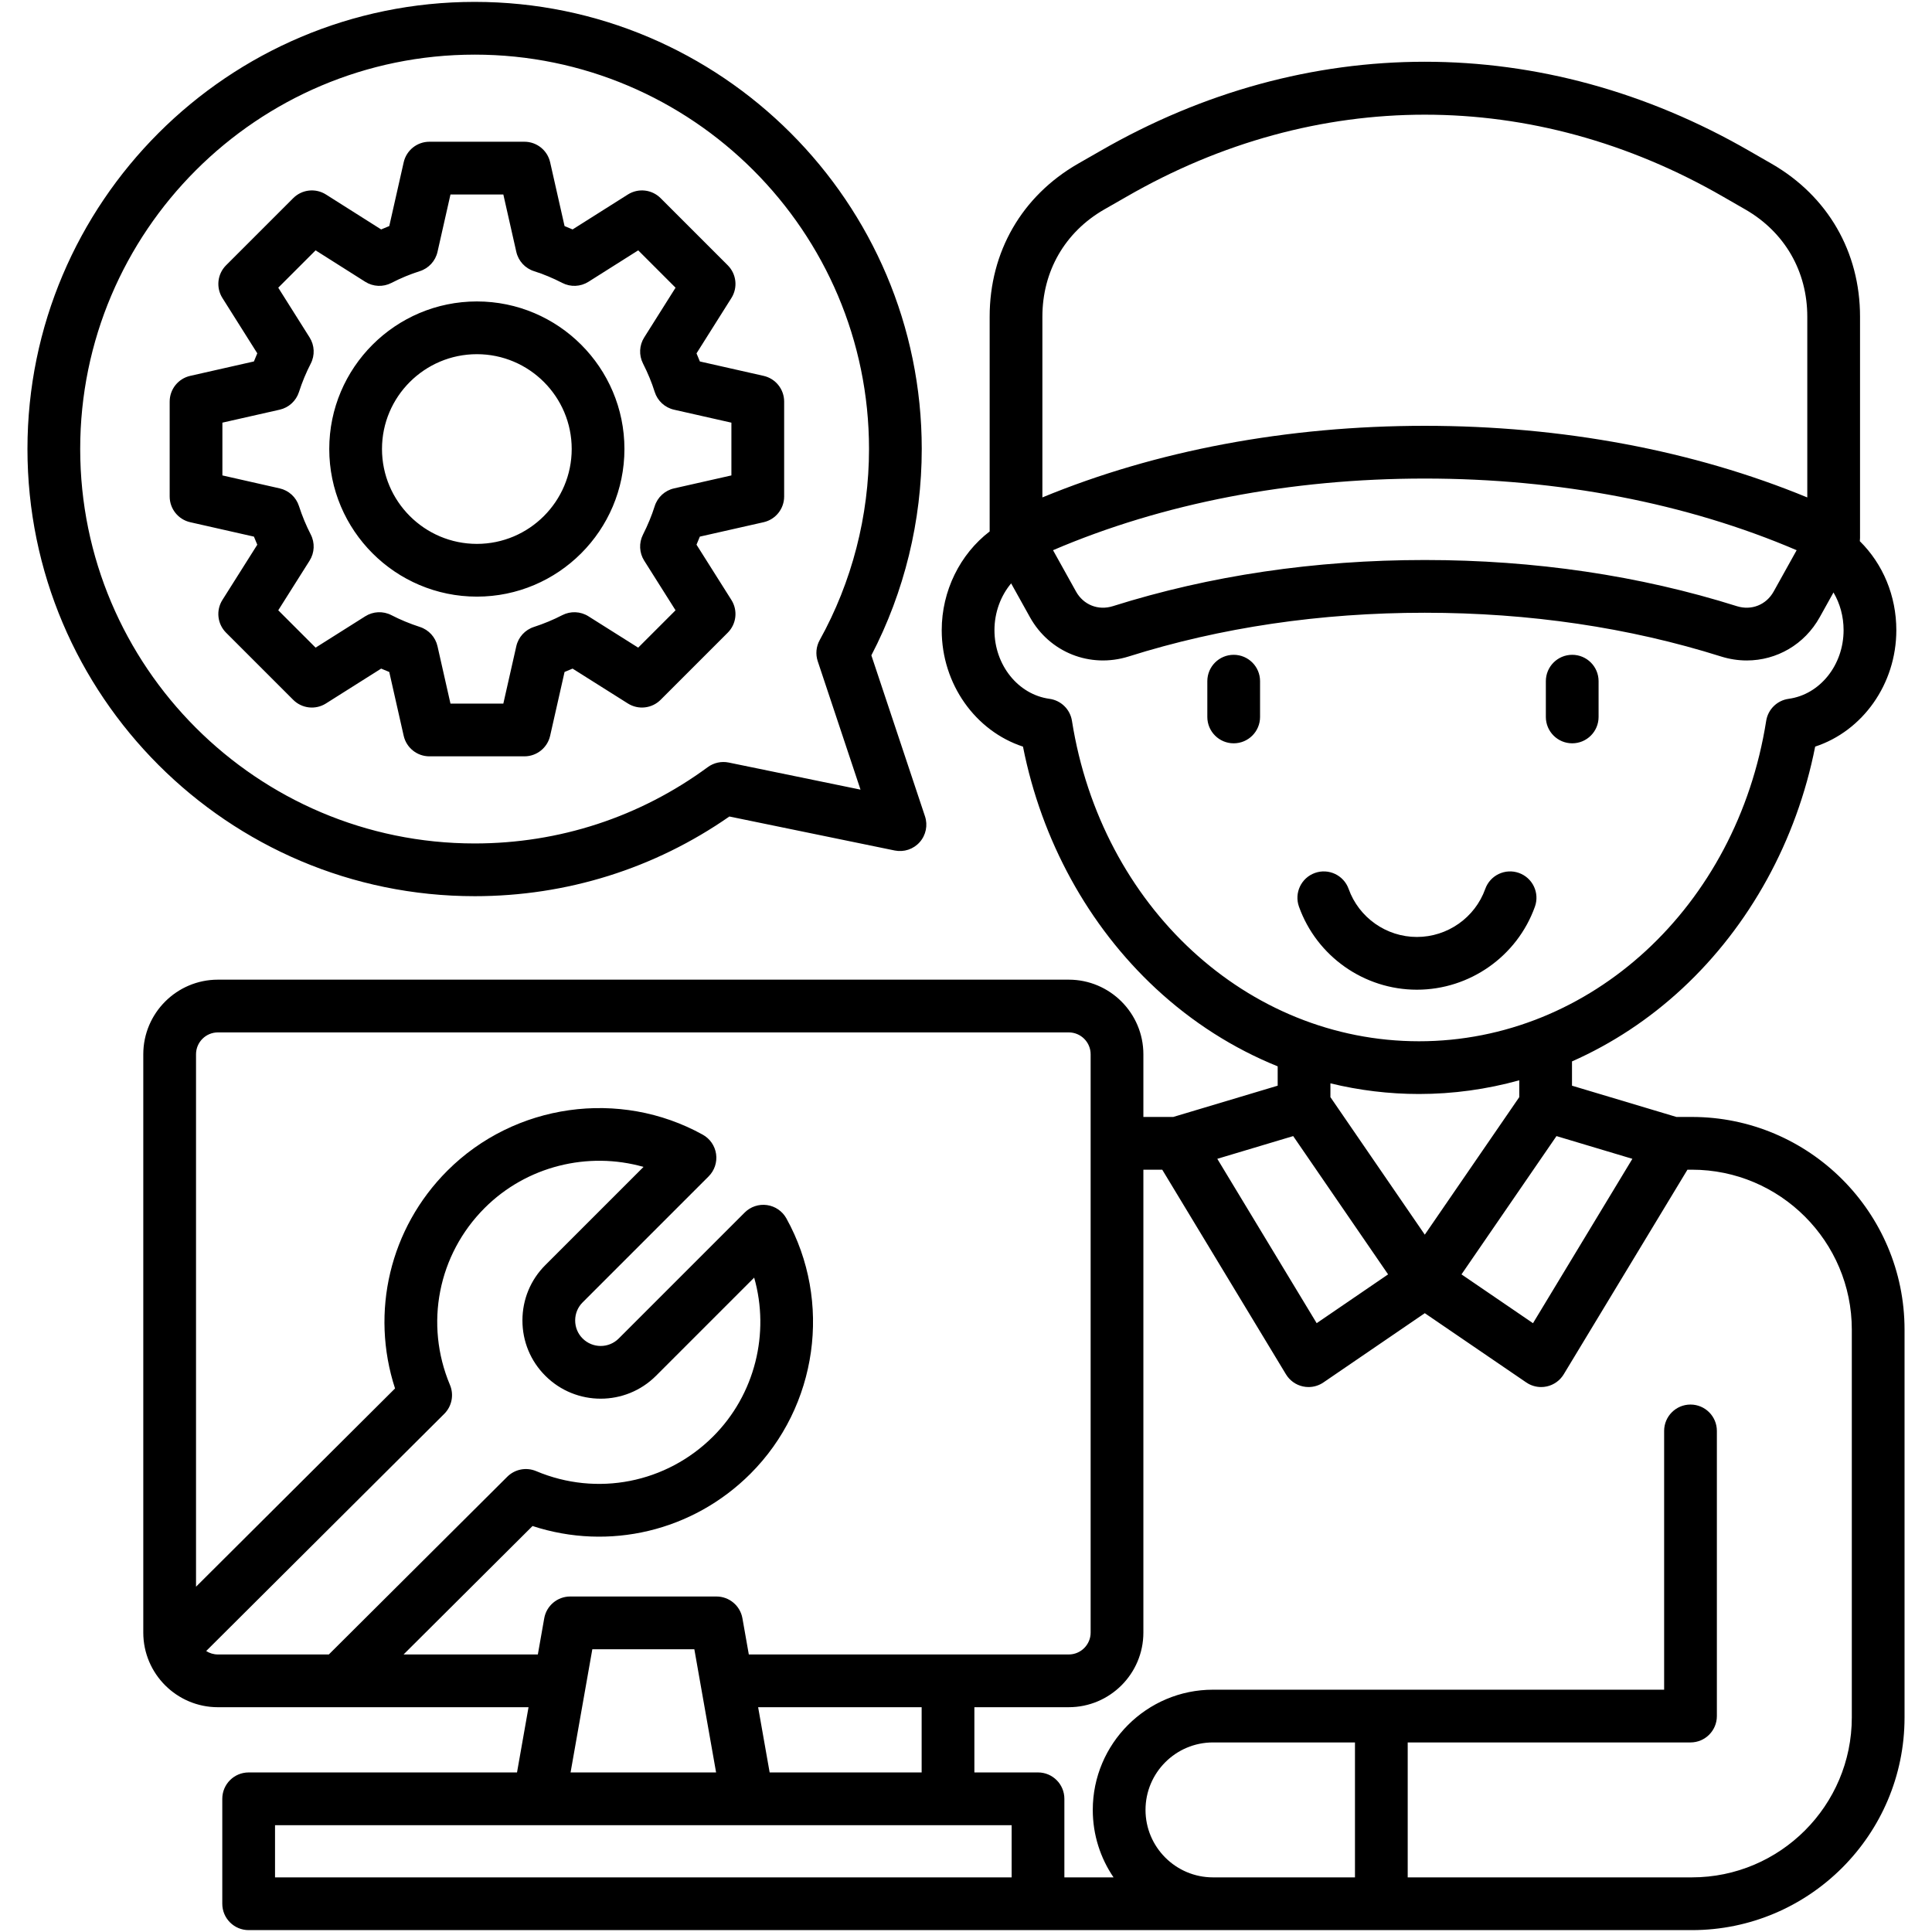 <?xml version="1.0" encoding="UTF-8"?>
<svg xmlns="http://www.w3.org/2000/svg" id="Layer_1" viewBox="0 0 512 512">
  <path d="m448.368 296.003h-4.1l-27.672-8.285v-6.433c10.548-4.667 20.423-11.152 29.199-19.298 17.933-16.648 30.338-39.275 35.244-64.129 12.563-4.126 21.507-16.55 21.507-30.863 0-9.073-3.536-17.525-9.674-23.577.036-.286.055-.575.055-.867v-58.62c0-17.169-8.523-31.934-23.393-40.516l-5.856-3.367c-54.71-31.58-117.462-31.577-172.148-.008l-5.907 3.38c-14.842 8.566-23.355 23.332-23.355 40.511v56.907c-7.845 6.006-12.703 15.747-12.703 26.157 0 14.318 8.957 26.744 21.536 30.866 4.906 24.852 17.305 47.481 35.228 64.125 9.621 8.935 20.564 15.876 32.269 20.606v5.126l-27.672 8.285h-7.919v-16.606c0-10.905-8.871-19.776-19.776-19.776h-225.483c-10.905 0-19.776 8.871-19.776 19.776v153.255c0 10.905 8.871 19.776 19.776 19.776h82.318l-3.052 17.286h-71.118c-3.859 0-6.988 3.129-6.988 6.988v27.81c0 3.86 3.129 6.988 6.988 6.988h72.086 65.014 48.237 23.85 46.369 44.616 82.3c31.075 0 56.356-25.282 56.356-56.357v-102.783c0-31.075-25.281-56.357-56.356-56.357zm-15.77 11.095-26.338 43.561-18.95-12.935 25.174-36.648zm-55.013 20.1-25.012-36.446v-3.656c7.658 1.864 15.531 2.825 23.482 2.825 9.022 0 17.943-1.241 26.566-3.631v4.462zm-101.342-243.267c0-12.05 5.965-22.404 16.343-28.393l5.907-3.381c50.271-29.02 107.934-29.02 158.206 0 .003.002.007.004.01.006l5.847 3.363c10.418 6.013 16.394 16.366 16.394 28.406v47.891c-30.151-12.44-64.948-18.978-101.368-18.978-36.426 0-71.214 6.537-101.34 18.974v-47.888zm199.886 61.881-6.089 10.945c-1.965 3.541-5.887 5.099-9.755 3.885-25.766-8.118-53.591-12.234-82.702-12.234-29.122 0-56.938 4.117-82.671 12.233-3.872 1.218-7.793-.343-9.762-3.889l-6.087-10.942c29.003-12.432 62.881-18.988 98.519-18.988 35.631 0 69.518 6.555 98.547 18.99zm-192.05 45.215c-.481-3.047-2.903-5.417-5.959-5.833-8.312-1.133-14.58-8.955-14.58-18.198 0-4.666 1.639-9.069 4.42-12.396l4.974 8.941c5.193 9.355 15.956 13.641 26.177 10.431 24.376-7.689 50.778-11.587 78.472-11.587 27.685 0 54.097 3.899 78.505 11.588 2.27.714 4.566 1.058 6.822 1.058 7.901 0 15.309-4.212 19.346-11.484l3.636-6.536c1.727 2.917 2.677 6.357 2.677 9.986 0 9.242-6.257 17.065-14.554 18.198-3.055.417-5.476 2.788-5.957 5.833-7.773 49.205-46.466 84.918-92.004 84.918-45.521-.001-84.202-35.714-91.975-84.919zm58.628 110.049 25.152 36.648-18.928 12.931-26.336-43.558zm-284.959 137.375c-1.145 0-2.21-.338-3.11-.912l63.097-62.857c2.015-2.007 2.613-5.036 1.51-7.658-6.778-16.126-3.17-34.533 9.193-46.896 11.119-11.119 27.403-15.063 42.102-10.886l-26 25.999c-3.928 3.908-6.091 9.125-6.091 14.688 0 5.562 2.164 10.778 6.078 14.673 8.083 8.082 21.236 8.082 29.319 0l26.018-26.019c4.188 14.689.25 30.966-10.863 42.078-12.386 12.386-30.802 15.996-46.917 9.198-2.616-1.101-5.637-.515-7.648 1.487l-47.295 47.105zm49.2 0 34.179-34.041c20.243 6.626 42.468 1.424 57.757-13.865 17.815-17.815 21.728-45.637 9.516-67.657-1.064-1.918-2.967-3.226-5.139-3.531-2.173-.305-4.362.428-5.913 1.979l-33.384 33.384c-2.635 2.635-6.92 2.635-9.567-.013-1.271-1.265-1.972-2.961-1.972-4.778s.7-3.514 1.984-4.791l33.384-33.383c1.552-1.552 2.285-3.743 1.979-5.915-.306-2.174-1.615-4.077-3.535-5.139-22.03-12.201-49.862-8.273-67.681 9.546-15.26 15.26-20.464 37.462-13.867 57.706l-52.741 52.542v-141.098c0-3.198 2.602-5.799 5.8-5.799h225.482c3.198 0 5.8 2.601 5.8 5.799v153.255c0 3.198-2.602 5.799-5.8 5.799h-84.787l-1.693-9.589c-.59-3.338-3.491-5.773-6.882-5.773h-38.76c-3.39 0-6.292 2.435-6.882 5.773l-1.693 9.589zm137.297 13.976v17.286h-40.281l-3.052-17.286zm-54.474 17.286h-38.565l5.765-32.647h27.035zm78.324 27.81h-16.862-48.237-65.014-65.098v-13.833h195.211zm90.985 0h-37.628c-9.859 0-17.88-8.021-17.88-17.879 0-9.86 8.021-17.88 17.88-17.88h37.628zm131.668-42.38c0 23.369-19.012 42.38-42.38 42.38h-75.312v-35.76h74.944c3.859 0 6.988-3.129 6.988-6.988v-75.567c0-3.86-3.129-6.988-6.988-6.988s-6.988 3.129-6.988 6.988v68.579h-74.944-44.616c-17.565 0-31.856 14.292-31.856 31.857 0 6.622 2.033 12.778 5.505 17.879h-13.031v-20.822c0-3.86-3.129-6.988-6.988-6.988h-16.862v-17.286h25.01c10.904 0 19.776-8.872 19.776-19.776v-122.671h4.999l32.788 54.23c.994 1.643 2.62 2.805 4.497 3.212.491.107.988.16 1.483.16 1.395 0 2.771-.418 3.942-1.218l26.869-18.357 26.896 18.359c1.171.798 2.545 1.216 3.94 1.216.495 0 .993-.053 1.484-.16 1.876-.407 3.502-1.57 4.496-3.212l32.788-54.23h1.18c23.369 0 42.38 19.012 42.38 42.38zm-156.819-274.624v9.478c0 3.86-3.129 6.988-6.988 6.988s-6.988-3.129-6.988-6.988v-9.478c0-3.86 3.129-6.988 6.988-6.988s6.988 3.128 6.988 6.988zm75.736 9.478v-9.478c0-3.86 3.129-6.988 6.988-6.988s6.988 3.129 6.988 6.988v9.478c0 3.86-3.129 6.988-6.988 6.988s-6.988-3.129-6.988-6.988zm-34.176 72.284c-13.986 0-26.544-8.844-31.25-22.006-1.299-3.635.593-7.634 4.227-8.933 3.631-1.298 7.634.593 8.933 4.227 2.724 7.617 9.994 12.735 18.09 12.735 8.114 0 15.395-5.118 18.119-12.735 1.3-3.635 5.299-5.525 8.933-4.227 3.634 1.299 5.526 5.298 4.227 8.933-4.707 13.162-17.277 22.006-31.279 22.006zm-249.7-24.783c24.359 0 47.629-7.291 67.501-21.116l43.805 9.006c2.448.504 4.975-.338 6.633-2.206 1.658-1.867 2.193-4.479 1.404-6.848l-14.212-42.662c8.744-16.802 13.353-35.643 13.353-54.688 0-65.332-53.152-118.484-118.484-118.484-65.348 0-118.513 53.152-118.513 118.484 0 65.349 53.165 118.514 118.513 118.514zm0-223.021c57.626 0 104.509 46.881 104.509 104.508 0 17.72-4.52 35.234-13.07 50.647-.949 1.711-1.137 3.742-.519 5.598l11.336 34.03-34.929-7.181c-1.935-.395-3.952.044-5.546 1.214-18.003 13.234-39.367 20.229-61.78 20.229-57.642 0-104.537-46.895-104.537-104.537-.001-57.627 46.894-104.508 104.536-104.508zm-57.61 129.882-9.239 14.635c-1.744 2.761-1.342 6.362.967 8.672l17.796 17.795c2.308 2.309 5.91 2.711 8.672.967l14.634-9.239c.707.308 1.423.604 2.147.888l3.823 16.912c.72 3.185 3.55 5.447 6.816 5.447h25.179c3.266 0 6.096-2.262 6.816-5.447l3.824-16.916c.713-.282 1.422-.576 2.124-.883l14.659 9.241c2.761 1.74 6.36 1.336 8.667-.97l17.795-17.795c2.31-2.31 2.712-5.91.968-8.672l-9.247-14.647c.311-.714.605-1.427.884-2.137l16.896-3.819c3.186-.719 5.447-3.55 5.447-6.816v-25.151c0-3.266-2.262-6.096-5.447-6.816l-16.889-3.817c-.279-.712-.575-1.427-.889-2.146l9.248-14.672c1.741-2.761 1.338-6.36-.97-8.668l-17.795-17.795c-2.31-2.31-5.912-2.712-8.674-.966l-14.65 9.257c-.71-.312-1.421-.608-2.13-.889l-3.821-16.903c-.72-3.185-3.55-5.447-6.816-5.447h-25.179c-3.266 0-6.096 2.262-6.816 5.447l-3.82 16.898c-.719.283-1.437.581-2.153.895l-14.623-9.255c-2.763-1.75-6.368-1.348-8.678.963l-17.797 17.795c-2.307 2.308-2.711 5.906-.97 8.668l9.241 14.66c-.311.712-.608 1.431-.892 2.155l-16.88 3.82c-3.185.721-5.445 3.551-5.445 6.816v25.151c0 3.265 2.261 6.095 5.445 6.816l16.885 3.821c.283.723.579 1.439.887 2.147zm-9.243-32.353 15.18-3.435c2.412-.546 4.356-2.327 5.112-4.681.832-2.595 1.883-5.13 3.122-7.533 1.134-2.2 1.02-4.834-.3-6.928l-8.312-13.187 9.895-9.896 13.156 8.327c2.094 1.326 4.736 1.443 6.94.306 2.487-1.282 5.008-2.328 7.494-3.109 2.374-.747 4.172-2.699 4.72-5.126l3.437-15.205h14.009l3.437 15.205c.548 2.427 2.346 4.379 4.721 5.126 2.438.766 4.949 1.812 7.464 3.109 2.202 1.135 4.84 1.02 6.936-.303l13.185-8.332 9.898 9.899-8.312 13.187c-1.309 2.076-1.433 4.687-.326 6.878 1.33 2.632 2.345 5.094 3.101 7.524.742 2.383 2.698 4.19 5.132 4.74l15.205 3.437v13.982l-15.205 3.437c-2.428.549-4.38 2.347-5.126 4.721-.769 2.446-1.814 4.985-3.107 7.545-1.107 2.192-.982 4.805.328 6.881l8.307 13.158-9.9 9.9-13.187-8.312c-2.093-1.319-4.728-1.432-6.927-.3-2.396 1.235-4.927 2.287-7.523 3.128-2.347.76-4.12 2.702-4.663 5.107l-3.437 15.206h-14.009l-3.437-15.206c-.544-2.405-2.316-4.347-4.663-5.107-2.647-.857-5.188-1.909-7.553-3.128-2.201-1.136-4.838-1.02-6.931.303l-13.158 8.306-9.897-9.897 8.307-13.158c1.322-2.094 1.437-4.73.303-6.931-1.218-2.365-2.271-4.906-3.128-7.554-.76-2.346-2.7-4.118-5.106-4.663l-15.18-3.435v-13.986zm67.447 46.106c21.559 0 39.098-17.553 39.098-39.128 0-21.559-17.539-39.099-39.098-39.099-21.575 0-39.127 17.54-39.127 39.099 0 21.576 17.552 39.128 39.127 39.128zm0-64.25c13.852 0 25.123 11.269 25.123 25.122 0 13.869-11.27 25.151-25.123 25.151-13.869 0-25.152-11.283-25.152-25.151 0-13.853 11.284-25.122 25.152-25.122z"></path>
</svg>
